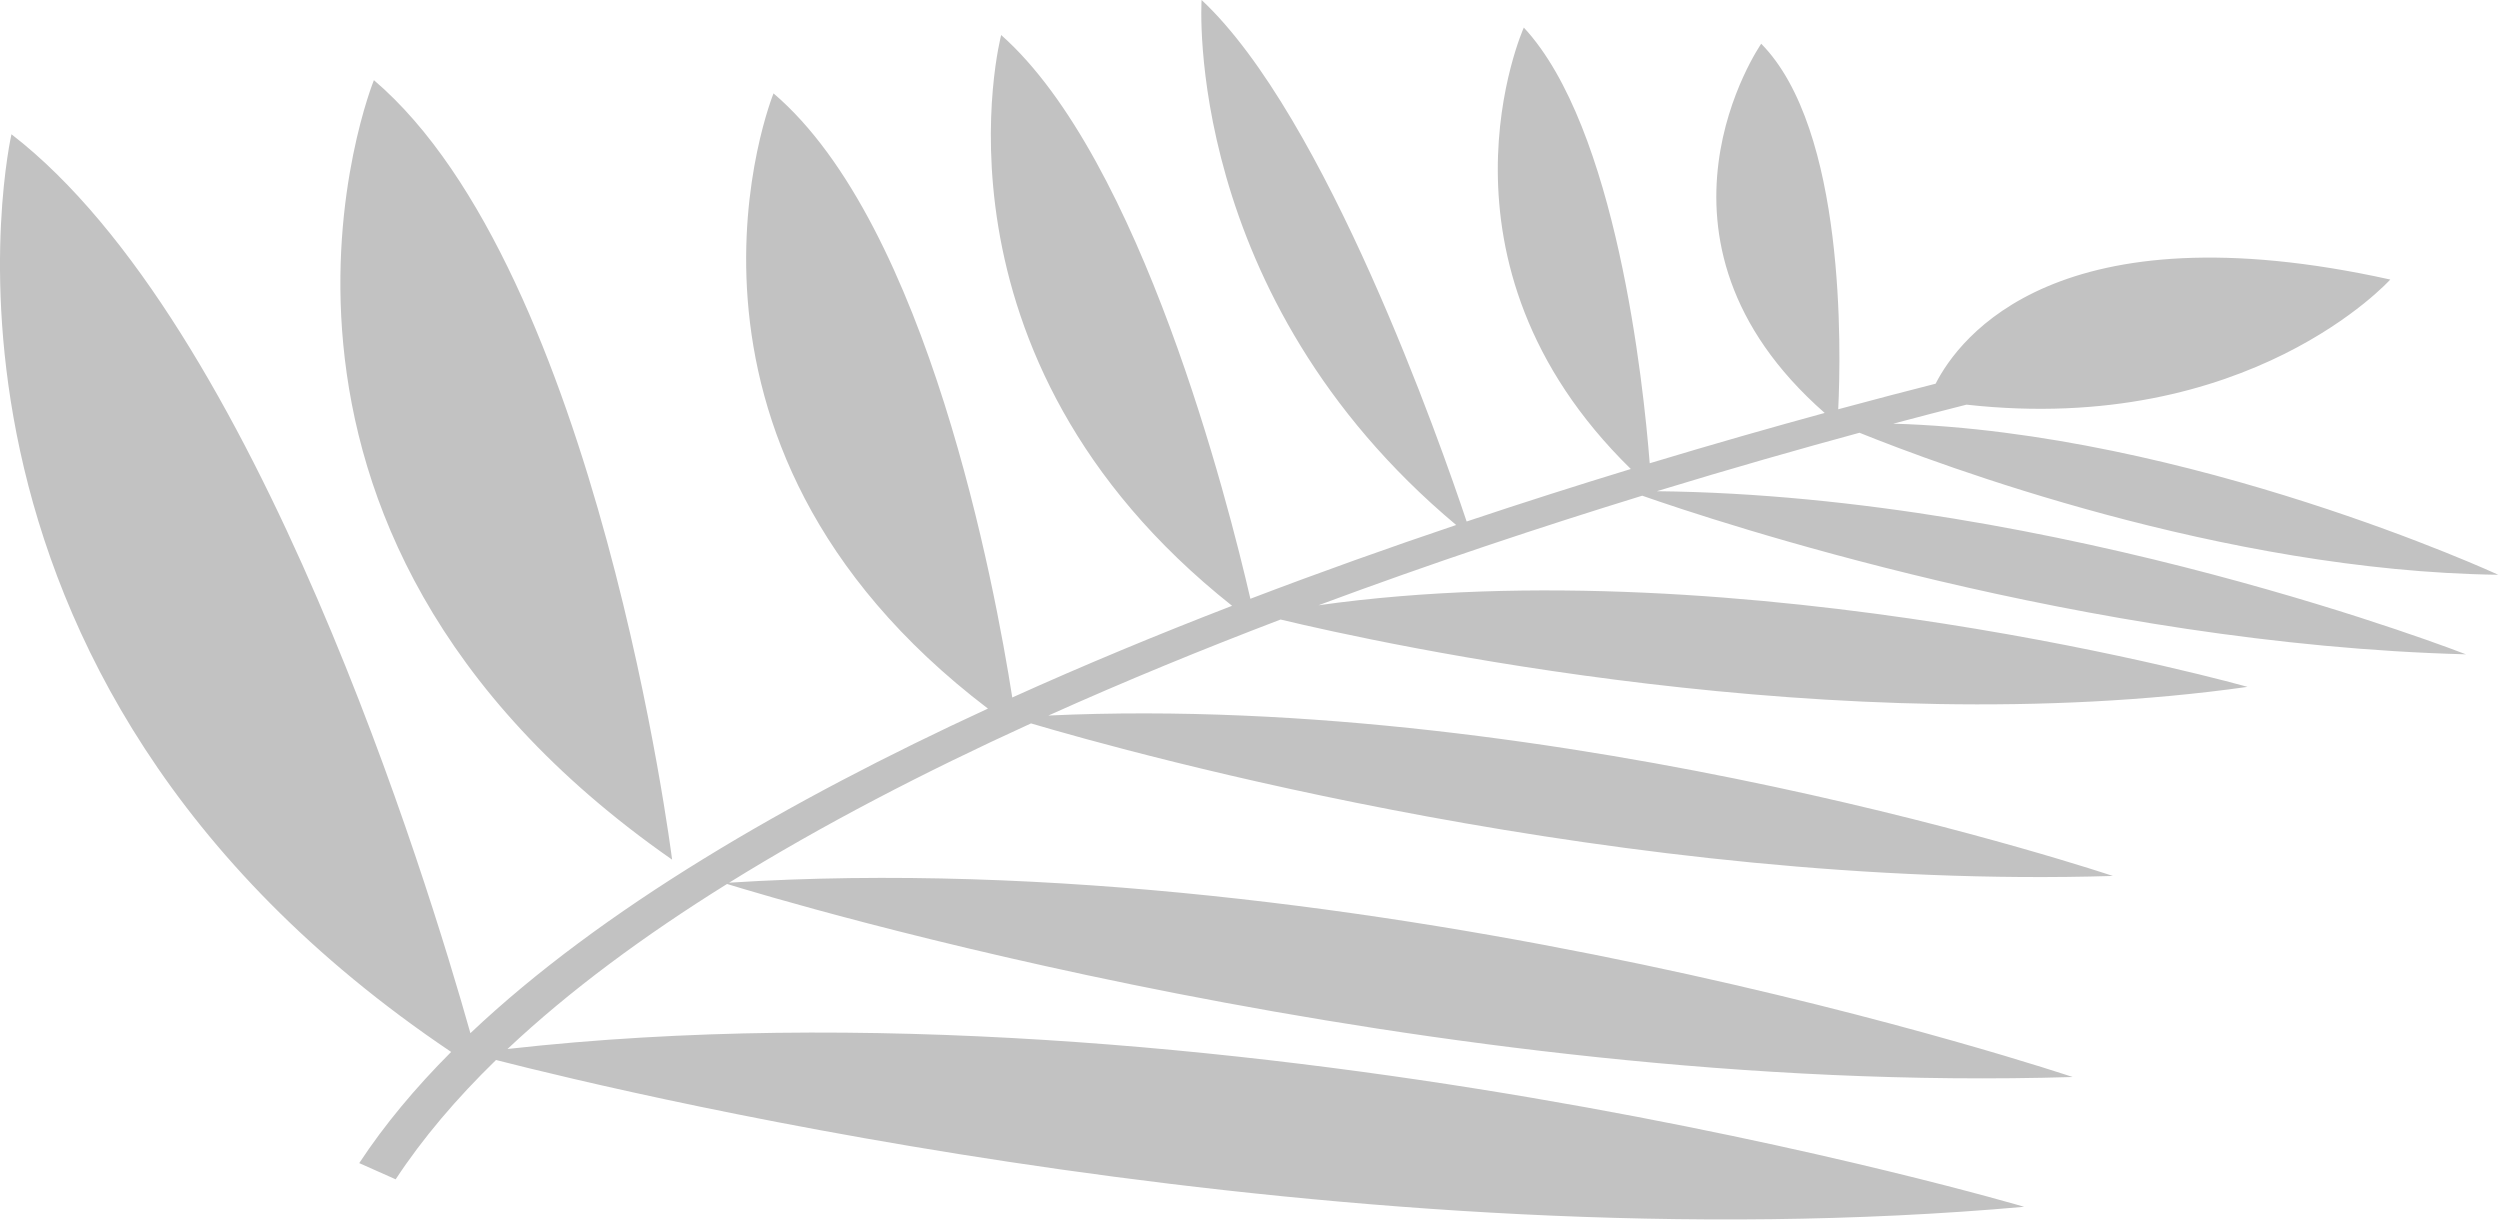 <?xml version="1.0" encoding="utf-8"?>
<svg xmlns="http://www.w3.org/2000/svg" fill="none" height="100%" overflow="visible" preserveAspectRatio="none" style="display: block;" viewBox="0 0 457 223" width="100%">
<path d="M219.652 0C242.389 21.231 263.377 81.2 268.1 95.33C278.529 91.838 288.604 88.637 298.116 85.733C259.404 47.865 278.499 5.164 278.555 5.038C295.475 23.258 300.407 69.918 301.568 84.684C313.283 81.145 324.08 78.074 333.553 75.487C297.248 43.608 321.95 7.996 321.95 7.996C337.403 23.669 336.547 64.097 336.028 74.814C342.729 73 348.714 71.44 353.829 70.142C358.206 61.569 376.194 37.662 436.942 51.101C436.942 51.101 411.203 79.716 359.473 73.971C355.529 74.968 351.042 76.127 346.088 77.445C400.177 79.024 456.514 104.989 456.686 105.068C406.328 104.408 354.452 84.972 339.913 79.107C329.146 82.033 316.586 85.603 302.863 89.795C376.41 90.559 450.777 119.612 450.777 119.612C381.121 117.78 313.434 95.246 300.2 90.613C281.941 96.236 261.734 102.93 241.016 110.642C319.124 99.66 410.848 125.561 410.848 125.561C336.181 136.099 252.266 117.605 234.094 113.249C219.958 118.639 205.659 124.496 191.646 130.8C286.002 126.428 386.227 160.125 386.227 160.125C297.248 162.83 207.155 137.767 188.468 132.239C169.05 141.098 150.253 150.82 133.281 161.356C250.9 153.852 378.886 196.878 378.886 196.878C261.301 200.453 142.072 164.42 132.906 161.59C117.779 171.007 104.114 181.074 92.77 191.756C222.741 177.141 370.012 220.602 370.012 220.602C247.017 231.565 116.524 200.382 90.671 193.767C83.468 200.78 77.273 208.054 72.327 215.579L65.668 212.618C70.266 205.624 75.929 198.847 82.468 192.293C-20.469 123.051 2.096 24.545 2.096 24.545C47.009 59.204 78.196 161.218 85.988 188.864C109.885 166.241 144.079 146.361 180.594 129.532C115.8 80.219 141.359 17.175 141.401 17.072C169.613 41.114 181.889 107.343 185.043 127.501C198.301 121.509 211.82 115.917 225.223 110.74C167.611 65.061 182.971 6.575 183.016 6.404C208.576 29.014 224.519 91.874 228.57 109.456C241.354 104.577 254.003 100.077 266.19 95.971C216.137 54.068 219.644 0.13 219.652 0ZM68.349 14.652C109.292 49.542 122.836 156.95 122.86 157.144C35.257 96.09 68.349 14.652 68.349 14.652Z" fill="black" fill-opacity="0.24" id="Union"/>
</svg>